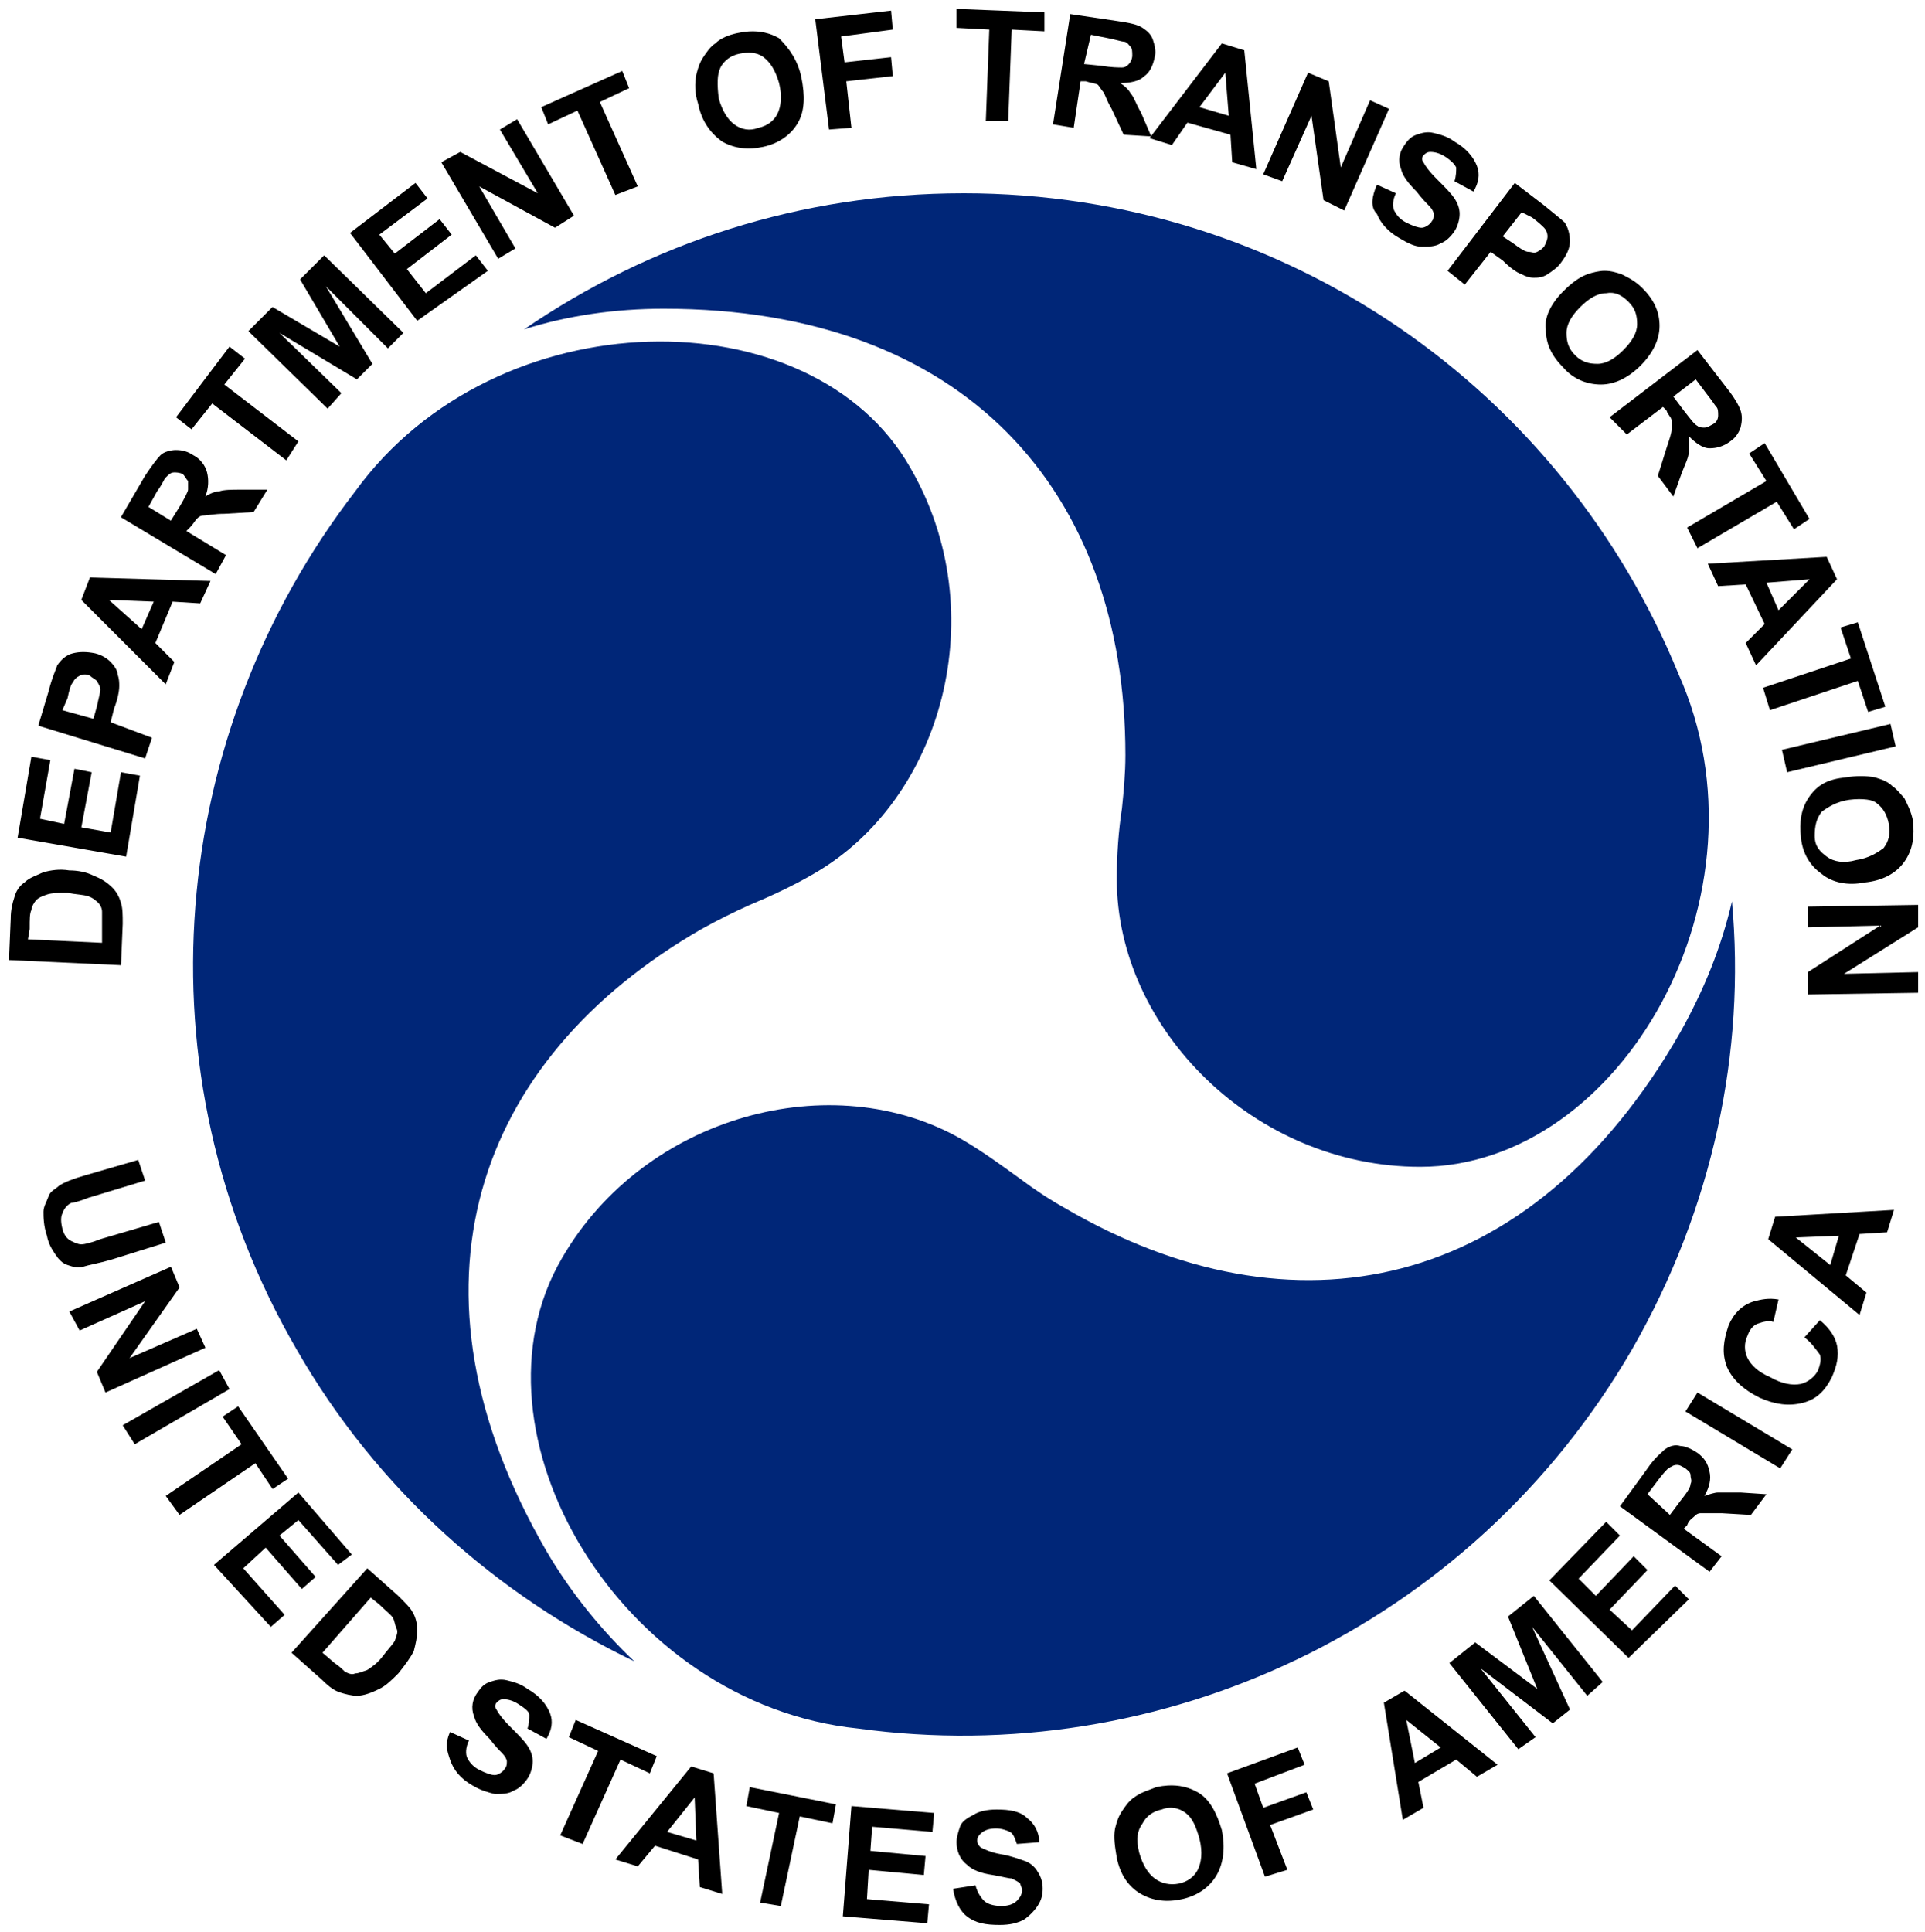 <?xml version="1.0" encoding="UTF-8"?> <svg xmlns="http://www.w3.org/2000/svg" width="247" height="247.88" viewBox="0 0 247 247.88"><g transform="matrix(.844 0 0 .844 -108.26 -44.954)"><path d="m273.69 54.617v2.883l4.979 0.262-0.525 13.883h3.406l0.523-13.883 4.979 0.262v-2.881zm-9.953 0.262-11.525 1.31 2.096 16.766 3.404-0.264-0.785-7.072 7.072-0.785-0.262-2.881-7.072 0.785-0.523-3.93 7.857-1.047zm27.242 0.525-2.619 16.764 3.144 0.523 1.047-7.072h0.785c0.786 0.262 1.31 0.261 1.834 0.523 0.262 0.262 0.525 0.787 0.787 1.049 0.262 0.262 0.523 1.309 1.309 2.619l1.834 3.93 4.133 0.258-0.203 0.266 3.404 1.049 2.357-3.406 6.549 1.834 0.262 4.191 3.668 1.047-1.834-18.074-3.404-1.047-10.762 14.092-1.551-3.615c-0.786-1.31-1.048-2.357-1.572-2.881-0.262-0.524-0.784-1.048-1.57-1.572 1.572 0 2.88-0.261 3.666-1.047 0.786-0.524 1.31-1.571 1.572-2.881 0.262-0.786 2.3e-4 -1.835-0.262-2.621s-0.786-1.308-1.572-1.832-2.096-0.787-3.93-1.049zm-48.836 2.635c-0.557 0.033-1.131 0.115-1.721 0.246-1.31 0.262-2.618 0.786-3.404 1.572-0.786 0.524-1.31 1.31-1.834 2.096s-0.785 1.571-1.047 2.619c-0.262 1.31-0.262 2.881 0.262 4.453 0.524 2.619 1.832 4.452 3.666 5.762 1.834 1.048 3.93 1.311 6.287 0.787 2.358-0.524 4.192-1.834 5.24-3.668s1.047-4.191 0.523-6.811c-0.524-2.619-1.835-4.454-3.406-6.025-1.375-0.786-2.897-1.129-4.566-1.031zm51.98 0.508 2.619 0.523c1.31 0.262 2.095 0.525 2.357 0.525 0.524 0 0.785 0.523 1.047 0.785 0.262 0.262 0.264 0.785 0.264 1.309 0 0.524-0.263 1.049-0.525 1.31s-0.523 0.523-1.047 0.523c-0.524-1e-6 -1.573 2.3e-4 -3.144-0.262l-2.619-0.262zm-51.506 2.75c0.622 0.065 1.21 0.263 1.734 0.656 1.048 0.786 1.833 2.094 2.357 3.928 0.524 2.096 0.262 3.669-0.262 4.717s-1.571 1.832-2.881 2.094c-1.31 0.524-2.62 0.262-3.668-0.523s-1.833-2.096-2.357-3.93c-0.262-2.096-0.262-3.667 0.262-4.715 0.524-1.048 1.573-1.834 2.883-2.096 0.655-0.131 1.31-0.196 1.932-0.131zm-19.744 2.752-12.312 5.5 1.047 2.619 4.453-2.096 5.764 12.836 3.406-1.31-5.764-12.834 4.453-2.096zm91.682 0.262 0.523 6.549-4.453-1.31zm12.574 0-6.811 15.455 2.881 1.047 4.453-9.953 1.834 12.834 3.143 1.572 6.811-15.455-2.881-1.309-4.453 10.215-1.834-13.098zm-120.24 7.072-2.619 1.572 5.764 9.691-11.789-6.287-2.881 1.572 8.645 14.668 2.619-1.57-5.5-9.432 11.525 6.287 2.881-1.834zm137.95 2.029c-0.426 0.065-0.818 0.197-1.211 0.328-0.786 0.262-1.31 0.786-1.834 1.572-0.786 1.048-1.047 2.356-0.523 3.666 0.262 1.048 1.048 2.096 2.357 3.406 0.786 1.048 1.572 1.834 1.834 2.096 0.524 0.524 0.785 1.047 0.785 1.309 0 0.262 2.3e-4 0.787-0.262 1.049-0.262 0.524-1.048 1.047-1.572 1.047s-1.31-0.261-2.357-0.785c-1.048-0.524-1.57-1.31-1.832-1.834s-0.262-1.571 0.262-2.619l-2.883-1.31c-0.786 1.834-1.048 3.405 0 4.453 0.524 1.31 1.573 2.62 3.406 3.668 1.31 0.786 2.357 1.31 3.404 1.31 1.048 0 2.097-0.002 2.883-0.525 0.786-0.262 1.572-1.046 2.096-1.832s0.785-1.835 0.785-2.621c0-0.786-0.261-1.572-0.785-2.357-0.524-0.786-1.309-1.571-2.619-2.881-1.31-1.31-1.834-2.095-2.096-2.619-0.262-0.262-0.262-0.787 0-1.049 0.262-0.262 0.523-0.523 1.047-0.523 0.786 0 1.572 0.261 2.357 0.785 0.786 0.524 1.31 1.048 1.572 1.572 0 0.524 2.3e-4 1.31-0.262 2.096l2.881 1.572c0.786-1.31 1.047-2.62 0.523-3.93s-1.571-2.62-3.404-3.668c-1.048-0.786-2.097-1.047-3.144-1.309-0.524-0.131-0.983-0.132-1.408-0.066zm-153.4 7.662-9.953 7.598 10.215 13.359 10.74-7.598-1.834-2.357-7.596 5.764-2.881-3.668 6.811-5.238-1.834-2.357-6.811 5.238-2.357-2.881 7.334-5.502zm167.12 0-10.217 13.359 2.619 2.096 3.93-4.977 1.834 1.31c1.048 1.048 2.095 1.834 2.881 2.096 0.524 0.262 1.048 0.523 1.834 0.523 0.524 0 1.31 4.62e-4 2.096-0.523 0.786-0.524 1.572-1.048 2.096-1.834 0.786-1.048 1.31-2.097 1.31-3.144s-0.263-2.095-0.787-2.881c-0.524-0.524-1.571-1.309-3.143-2.619zm1.047 4.453 1.572 0.787c1.048 0.786 1.572 1.308 1.834 1.57 0.262 0.262 0.523 0.787 0.523 1.31 0 0.524-0.261 1.048-0.523 1.572-0.262 0.262-0.525 0.523-1.049 0.785-0.524 0.262-0.785 0-1.309 0s-1.31-0.525-2.357-1.31l-1.572-1.047zm-182.05 6.549-3.668 3.668 6.025 10.215-10.217-6.023-3.666 3.666 12.049 11.789 2.096-2.357-9.43-9.168 11.787 7.072 2.357-2.357-7.072-11.789 9.43 9.432 2.357-2.357zm194.63 2.357c-0.786 0-1.833 0.263-2.619 0.525-1.31 0.524-2.358 1.309-3.668 2.619-1.834 1.834-2.881 3.928-2.619 5.762 0 2.096 0.785 3.93 2.619 5.764 1.572 1.834 3.668 2.619 5.764 2.619 2.096 0 4.19-1.047 6.023-2.881 1.834-1.834 2.883-3.93 2.883-6.025 0-2.096-0.785-3.93-2.619-5.764-1.048-1.048-2.097-1.57-3.144-2.094-0.786-0.262-1.571-0.525-2.619-0.525zm1.199 3.353c0.896 0.086 1.683 0.575 2.469 1.361 1.048 1.048 1.309 2.096 1.309 3.406s-0.786 2.62-2.096 3.93c-1.31 1.31-2.618 2.096-3.928 2.096s-2.358-0.263-3.406-1.311-1.311-2.095-1.311-3.404c0-1.31 0.786-2.62 2.096-3.93 1.31-1.31 2.62-2.096 3.93-2.096 0.327-0.065 0.639-0.081 0.938-0.053zm-210.23 8.172-8.121 10.74 2.357 1.834 3.143-3.93 11.264 8.645 1.834-2.881-11.264-8.645 3.144-3.93zm223.18 0.525-13.359 10.215 2.621 2.621 5.5-4.191 0.523 0.523c0.262 0.786 0.787 1.048 0.787 1.572v1.309c0 0.524-0.263 1.309-0.787 2.881l-1.309 4.191 2.357 3.144 1.309-3.668c0.524-1.31 1.049-2.357 1.049-3.143v-2.357c1.048 1.048 2.095 1.832 3.143 1.832s2.097-0.261 3.144-1.047c0.786-0.524 1.308-1.31 1.57-2.096 0.262-1.048 0.262-1.833 0-2.619s-1.048-2.096-2.096-3.406zm-0.262 4.453 1.572 2.096c1.048 1.31 1.31 1.834 1.572 2.096s0.262 0.785 0.262 1.309-0.263 1.049-0.787 1.311-0.785 0.523-1.309 0.523c-0.262 0-0.787 2.4e-4 -1.049-0.262-0.524-0.262-1.048-1.048-2.096-2.357l-1.57-2.096zm10.479 9.691-2.357 1.572 2.619 4.191-12.049 7.072 1.57 3.143 12.051-7.072 2.619 4.191 2.357-1.572zm-241.52 1.049c-0.786 0-1.833 0.261-2.357 0.785s-1.31 1.571-2.357 3.143l-3.668 6.287 14.408 8.645 1.57-2.881-6.023-3.668 0.523-0.523c0.524-0.524 0.785-1.049 1.047-1.31s0.525-0.523 1.049-0.523 1.571-0.262 3.143-0.262l4.453-0.262 2.096-3.406h-3.93c-1.572 0-2.618-2.3e-4 -3.404 0.262-0.524 0-1.31 0.263-2.096 0.787 0.524-1.31 0.524-2.62 0.262-3.668s-1.048-2.095-2.096-2.619c-0.786-0.524-1.571-0.785-2.619-0.785zm-0.262 3.404c0.262 0 0.785-2.3e-4 1.309 0.262 0.262 0.262 0.525 0.787 0.787 1.049v1.309c0 0.262-0.525 1.311-1.311 2.621l-1.311 2.094-3.404-2.094 1.31-2.359c0.786-1.048 1.047-1.834 1.309-2.096 0.524-0.524 0.787-0.785 1.31-0.785zm251.21 12.836-18.074 1.047 1.572 3.406 4.191-0.262 2.881 6.025-2.881 2.881 1.57 3.404 12.312-13.098zm-264.04 3.143-1.311 3.406 12.836 12.836 1.31-3.406-2.883-2.881 2.621-6.287 4.191 0.262 1.57-3.404zm261.43 0.262-4.715 4.717-1.834-4.191zm-258.54 3.144 6.811 0.262-1.834 4.191zm265.88 3.404-2.619 0.787 1.572 4.715-13.359 4.453 1.047 3.404 13.359-4.453 1.572 4.717 2.619-0.787zm-269.78 4.519c-0.557 0-1.08 0.066-1.603 0.197-1.048 0.262-1.833 1.046-2.357 1.832-0.262 0.786-0.787 1.834-1.31 3.93l-1.572 5.24 16.242 4.977 1.047-3.144-6.287-2.357 0.525-2.096c0.524-1.31 0.785-2.618 0.785-3.404 0-0.524 2.3e-4 -1.048-0.262-1.834 0-0.524-0.525-1.31-1.049-1.834s-1.31-1.047-2.357-1.309c-0.655-0.131-1.244-0.197-1.801-0.197zm0.23 3.406c0.262 0 0.523 0.064 0.785 0.195 0.262 0.262 0.785 0.523 1.047 0.785 0.262 0.524 0.525 0.787 0.525 1.311s-0.263 1.309-0.525 2.619l-0.523 1.834-4.715-1.311 0.785-1.832c0.262-1.31 0.525-2.095 0.787-2.357 0.262-0.524 0.523-0.787 1.047-1.049 0.262-0.131 0.525-0.195 0.787-0.195zm274.52 7.529-16.504 3.93 0.787 3.406 16.502-3.93zm-282.64 4.979-2.096 12.311 16.502 2.883 2.096-12.312-2.881-0.523-1.572 9.168-4.453-0.785 1.572-8.383-2.619-0.523-1.572 8.381-3.668-0.785 1.572-8.906zm278.16 2.947c-0.753 0-1.538 0.064-2.324 0.195-2.619 0.262-4.192 1.047-5.502 2.881-1.31 1.834-1.573 3.93-1.311 6.287 0.262 2.358 1.311 4.192 3.144 5.502 1.572 1.31 3.929 1.833 6.549 1.309 2.619-0.262 4.716-1.309 6.025-3.143s1.571-3.93 1.309-6.287c-0.262-1.31-0.785-2.357-1.309-3.404-0.524-0.524-1.048-1.31-1.834-1.834-0.786-0.786-1.833-1.049-2.619-1.31-0.655-0.131-1.376-0.195-2.129-0.195zm0.885 3.568c0.72 0.098 1.244 0.295 1.506 0.557 1.048 0.786 1.572 1.833 1.834 3.143 0.262 1.572-1e-3 2.62-0.787 3.668-1.048 0.786-2.358 1.572-4.191 1.834-1.834 0.524-3.405 0.262-4.453-0.523s-1.834-1.573-1.834-3.144c0-1.572 0.263-2.62 1.049-3.668 1.048-0.786 2.358-1.57 4.191-1.832 1.048-0.131 1.965-0.131 2.686-0.033zm-275.44 10.707c-0.655 0.066-1.244 0.197-1.768 0.328-1.048 0.524-2.097 0.784-2.883 1.57-0.786 0.524-1.308 1.31-1.57 2.357-0.262 0.786-0.525 1.835-0.525 3.144l-0.262 6.287 17.027 0.785 0.262-6.287c0-1.31 2.3e-4 -2.357-0.262-3.143-0.262-1.048-0.787-1.833-1.311-2.357-0.786-0.786-1.571-1.31-2.881-1.834-1.048-0.524-2.356-0.787-3.666-0.787-0.786-0.131-1.507-0.13-2.162-0.065zm1.898 3.471c1.31 0.262 2.359 0.261 3.144 0.523s1.31 0.787 1.572 1.049 0.523 0.785 0.523 1.309v4.715l-11.264-0.523 0.262-1.57c0-1.572-2.3e-4 -2.359 0.262-2.883 0-0.524 0.523-1.308 0.785-1.57 0.262-0.262 0.786-0.525 1.572-0.787s1.833-0.262 3.143-0.262zm281.34 1.834-16.766 0.262v3.143l11.002-0.262-11.002 7.072v3.406l16.766-0.262v-3.144l-11.266 0.264 11.266-7.074zm-270.6 38.768-8.119 2.357c-1.834 0.524-3.144 1.048-3.93 1.572-0.524 0.524-1.31 0.786-1.572 1.572s-0.785 1.572-0.785 2.357c0 0.786-4.6e-4 2.096 0.523 3.668 0.262 1.31 0.787 2.095 1.311 2.881s1.046 1.31 1.832 1.572 1.572 0.524 2.357 0.262 2.358-0.525 4.191-1.049l8.383-2.619-1.047-3.143-8.906 2.619c-1.31 0.524-2.359 0.785-2.883 0.785s-1.046-0.261-1.57-0.523-1.049-0.786-1.311-1.834c-0.262-1.048-0.262-1.833 0-2.357 0.262-0.786 0.787-1.31 1.311-1.572 0.262 0 1.309-0.261 2.619-0.785l8.645-2.619zm266.93 7.598-18.074 1.047-1.049 3.406 13.885 11.525 1.047-3.406-3.143-2.619 2.096-6.287 4.189-0.262zm-8.383 3.93-1.309 4.453-5.24-4.191zm-253.57 4.715-15.453 6.811 1.57 2.881 9.955-4.453-7.336 10.74 1.311 3.143 15.193-6.811-1.311-2.881-10.215 4.453 7.596-10.74zm242.37 4.91c-0.589 0.066-1.115 0.197-1.639 0.328-1.834 0.524-3.142 1.834-3.928 3.668-0.786 2.357-1.05 4.191-0.264 6.287 0.786 1.834 2.359 3.405 4.979 4.715 2.357 1.048 4.453 1.309 6.549 0.785 2.096-0.524 3.405-1.834 4.453-3.93 0.786-1.834 1.047-3.143 0.785-4.715-0.262-1.31-1.047-2.62-2.619-3.93l-2.357 2.621c1.048 0.786 1.572 1.571 2.357 2.619 0.262 0.786 2.4e-4 1.572-0.262 2.357-0.524 1.048-1.573 1.834-2.621 2.096-1.31 0.262-2.881-1e-3 -4.715-1.049-1.834-0.786-2.88-1.833-3.404-2.881s-0.524-2.358 0-3.406c0.262-0.786 0.786-1.57 1.572-1.832s1.572-0.524 2.357-0.262l0.785-3.406c-0.786-0.131-1.44-0.132-2.029-0.066zm-235.04 10.807-14.67 8.383 1.834 2.881 14.408-8.383zm224.75 3.404-1.832 2.883 14.406 8.645 1.834-2.883zm-221.87 2.096-2.357 1.572 2.881 4.191-11.525 7.857 2.096 2.883 11.525-7.859 2.619 3.93 2.359-1.572zm218.07 5.992c-0.393 0.098-0.787 0.295-1.18 0.557-0.524 0.524-1.571 1.311-2.619 2.883l-4.191 5.762 13.621 9.955 1.834-2.357-5.764-4.191 0.525-0.525c0.262-0.786 0.785-1.047 1.047-1.309s0.525-0.523 1.049-0.523h3.143l4.453 0.262 2.357-3.144-3.93-0.262h-3.404c-0.524 0-1.31 0.261-2.096 0.523 0.786-1.31 1.047-2.618 0.785-3.666-0.262-1.31-0.786-2.095-1.834-2.881-0.786-0.524-1.833-1.049-2.619-1.049-0.393-0.131-0.785-0.131-1.178-0.033zm0.654 2.914c0.524 0 0.787 0.263 1.31 0.525 0.262 0.262 0.785 0.523 0.785 1.047s0.262 0.787 0 1.311c0 0.524-0.524 1.309-1.572 2.619l-1.572 2.096-3.404-3.144 1.572-2.096c0.786-1.048 1.308-1.57 1.57-1.832 0.524-0.262 0.787-0.525 1.311-0.525zm-209.56 4.191-12.836 11.002 8.645 9.43 2.096-1.832-6.287-7.074 3.406-3.143 5.5 6.287 2.096-1.834-5.5-6.287 2.881-2.357 6.025 6.811 2.096-1.572zm198.82 4.453-8.645 8.906 12.051 11.789 9.168-8.906-2.096-2.096-6.549 6.811-3.406-3.144 5.764-6.023-2.096-2.096-5.764 6.023-2.619-2.619 6.287-6.549zm-188.34 7.072-11.525 12.836 4.715 4.191c1.048 1.048 1.833 1.572 2.619 1.834s1.833 0.523 2.619 0.523c1.048 0 2.358-0.523 3.406-1.047s1.833-1.31 2.881-2.357c1.048-1.31 1.833-2.358 2.357-3.406 0.262-1.048 0.523-2.095 0.523-3.143s-0.261-2.097-0.785-2.883c-0.262-0.524-1.048-1.31-2.096-2.357zm177.34 4.191-3.93 3.144 4.453 11.002-9.43-7.072-3.93 3.143 10.479 13.098 2.619-1.834-8.383-10.479 11.002 8.383 2.621-2.096-5.764-12.574 8.383 10.479 2.357-2.096zm-176.82 0.262 1.311 1.049c1.048 1.048 1.834 1.572 2.096 2.096s0.261 1.048 0.523 1.572 2.3e-4 1.046-0.262 1.832c-0.262 0.524-1.048 1.31-1.834 2.357-0.786 1.048-1.572 1.572-2.357 2.096-0.786 0.262-1.31 0.525-1.834 0.525-0.524 0.262-1.048 2.3e-4 -1.572-0.262-0.262-0.262-0.784-0.787-1.57-1.311l-1.834-1.572zm19.287 12.51c-0.426 0.066-0.82 0.195-1.213 0.326-0.786 0.262-1.308 0.786-1.832 1.572-0.786 1.048-1.049 2.358-0.525 3.668 0.262 1.048 1.048 2.095 2.357 3.404 0.786 1.048 1.572 1.834 1.834 2.096 0.524 0.524 0.787 1.049 0.787 1.31s-2e-3 0.785-0.264 1.047c-0.262 0.524-1.046 1.049-1.57 1.049s-1.31-0.263-2.357-0.787-1.572-1.31-1.834-1.834c-0.262-0.524-0.262-1.571 0.262-2.619l-2.881-1.309c-0.786 1.834-0.524 2.62 0 4.191 0.524 1.572 1.571 2.88 3.404 3.928 1.31 0.786 2.358 1.049 3.406 1.311 1.048 0 2.095 4.6e-4 2.881-0.523 0.786-0.262 1.572-1.048 2.096-1.834 0.524-0.786 0.785-1.833 0.785-2.619 0-0.786-0.261-1.572-0.785-2.357s-1.309-1.573-2.619-2.883-1.834-2.095-2.096-2.619c-0.262-0.262-0.262-0.785 0-1.047s0.523-0.525 1.047-0.525c0.786 0 1.572 0.263 2.357 0.787s1.572 1.048 1.572 1.572 2.3e-4 1.308-0.262 2.094l2.881 1.572c0.786-1.31 1.049-2.62 0.525-3.93s-1.573-2.618-3.406-3.666c-1.048-0.786-2.095-1.049-3.143-1.311-0.524-0.131-0.983-0.13-1.408-0.065zm137.88 1.637-3.143 1.834 2.881 17.812 3.144-1.834-0.787-3.93 5.764-3.404 3.143 2.619 3.144-1.834zm-126 4.453-1.047 2.619 4.453 2.096-5.764 12.836 3.406 1.309 5.762-12.834 4.453 2.096 1.049-2.621zm126.26 0 5.24 4.191-3.93 2.357zm-16.502 4.191-10.74 3.93 5.764 15.717 3.404-1.049-2.619-6.811 6.549-2.357-1.047-2.619-6.549 2.357-1.311-3.668 7.596-2.881zm-92.207 2.881-11.525 14.145 3.406 1.049 2.619-3.143 6.549 2.094 0.262 4.191 3.404 1.049-1.309-18.336zm72.445 2.898c-0.557 0.033-1.129 0.113-1.719 0.244-1.31 0.524-2.357 0.786-3.404 1.572-0.786 0.524-1.31 1.31-1.834 2.096s-0.787 1.571-1.049 2.619c-0.262 1.31-2.3e-4 2.881 0.262 4.453 0.524 2.619 1.834 4.454 3.668 5.502s3.93 1.309 6.287 0.785 4.191-1.832 5.238-3.666 1.311-4.193 0.787-6.812c-0.786-2.619-1.834-4.714-3.668-5.762-1.375-0.786-2.898-1.129-4.568-1.031zm-63.539 0.244-0.523 2.883 4.977 1.047-2.881 13.621 3.143 0.525 2.883-13.623 4.977 1.049 0.523-2.881zm-8.383 1.572 0.264 6.549-4.453-1.309zm23.838 1.311-1.309 16.764 12.834 1.049 0.264-2.881-9.432-0.787 0.262-4.453 8.383 0.787 0.262-2.883-8.381-0.785 0.262-3.668 9.168 0.787 0.262-2.883zm48.129 0.273c0.97-0.111 1.904 0.184 2.689 0.773 1.048 0.786 1.572 2.096 2.096 3.93 0.524 2.096 0.262 3.667-0.262 4.715s-1.571 1.834-2.881 2.096-2.62 6.9e-4 -3.668-0.785c-1.048-0.786-1.833-2.096-2.357-3.93-0.524-2.096-0.262-3.405 0.523-4.453 0.524-1.048 1.573-1.834 2.883-2.096 0.327-0.131 0.653-0.213 0.977-0.25zm-26.125 0.25c-1.31 0-2.618 0.261-3.404 0.785-1.048 0.524-1.834 1.048-2.096 1.834s-0.525 1.572-0.525 2.357c0 1.31 0.524 2.62 1.572 3.406 0.786 0.786 2.096 1.31 3.93 1.572 1.572 0.262 2.357 0.523 2.881 0.523 0.524 0.262 1.049 0.523 1.31 0.785 0 0.262 0.262 0.525 0.262 1.049s-0.261 1.046-0.785 1.57c-0.524 0.524-1.31 0.787-2.357 0.787s-2.097-0.263-2.621-0.787-1.047-1.31-1.309-2.357l-3.406 0.523c0.262 1.834 1.048 3.406 2.096 4.191 1.31 1.048 2.881 1.311 4.977 1.311 1.572 0 2.62-0.261 3.668-0.785 0.786-0.524 1.572-1.31 2.096-2.096s0.785-1.573 0.785-2.621-0.261-1.833-0.785-2.619c-0.262-0.524-1.048-1.308-1.834-1.57s-2.094-0.787-3.666-1.049-2.621-0.785-3.144-1.047c-0.262-0.262-0.523-0.525-0.523-1.049s0.261-0.785 0.523-1.047c0.524-0.524 1.31-0.787 2.357-0.787 0.786 0 1.572 0.263 2.096 0.525s0.787 1.046 1.049 1.832l3.404-0.262c0-1.572-0.786-2.88-1.834-3.666-1.048-1.048-2.619-1.311-4.715-1.311z"></path><path d="m274.74 82.646c-24.885 0-47.675 7.596-66.797 20.693 6.549-2.096 13.882-3.143 21.217-3.143 45.841 0 70.203 27.767 70.203 67.846 0 2.881-0.261 5.5-0.523 8.119-0.524 3.405-0.787 7.073-0.787 10.74 0 22.79 20.956 43.746 46.104 43.746 30.648 0 54.224-41.65 39.293-74.918-17.551-42.96-59.462-73.084-108.71-73.084zm-47.838 22.561c-16.536 0.491-33.891 7.956-44.631 22.756-28.291 36.673-33.53 88.015-8.906 130.45 12.312 21.48 30.648 37.46 51.342 47.414-4.977-4.715-9.692-10.479-13.359-16.766-23.052-39.816-11.001-74.654 23.576-94.562 2.357-1.31 4.976-2.62 7.334-3.668 3.143-1.31 6.55-2.881 9.693-4.715 19.646-11.264 27.504-39.817 14.668-61.82-7.466-13.097-23.181-19.581-39.717-19.09zm164.67 85.102c-1.572 6.811-4.192 13.359-7.859 19.908-22.79 39.816-58.938 46.889-93.516 26.719-2.358-1.31-4.715-2.881-6.811-4.453-2.881-2.096-5.763-4.192-8.906-6.025-19.646-11.264-48.2-3.668-60.773 18.074-15.455 26.457 8.908 67.844 45.057 71.512 45.841 6.287 92.992-15.193 117.62-57.629 12.312-21.48 17.289-45.316 15.193-68.105z" fill="#002678"></path></g></svg> 